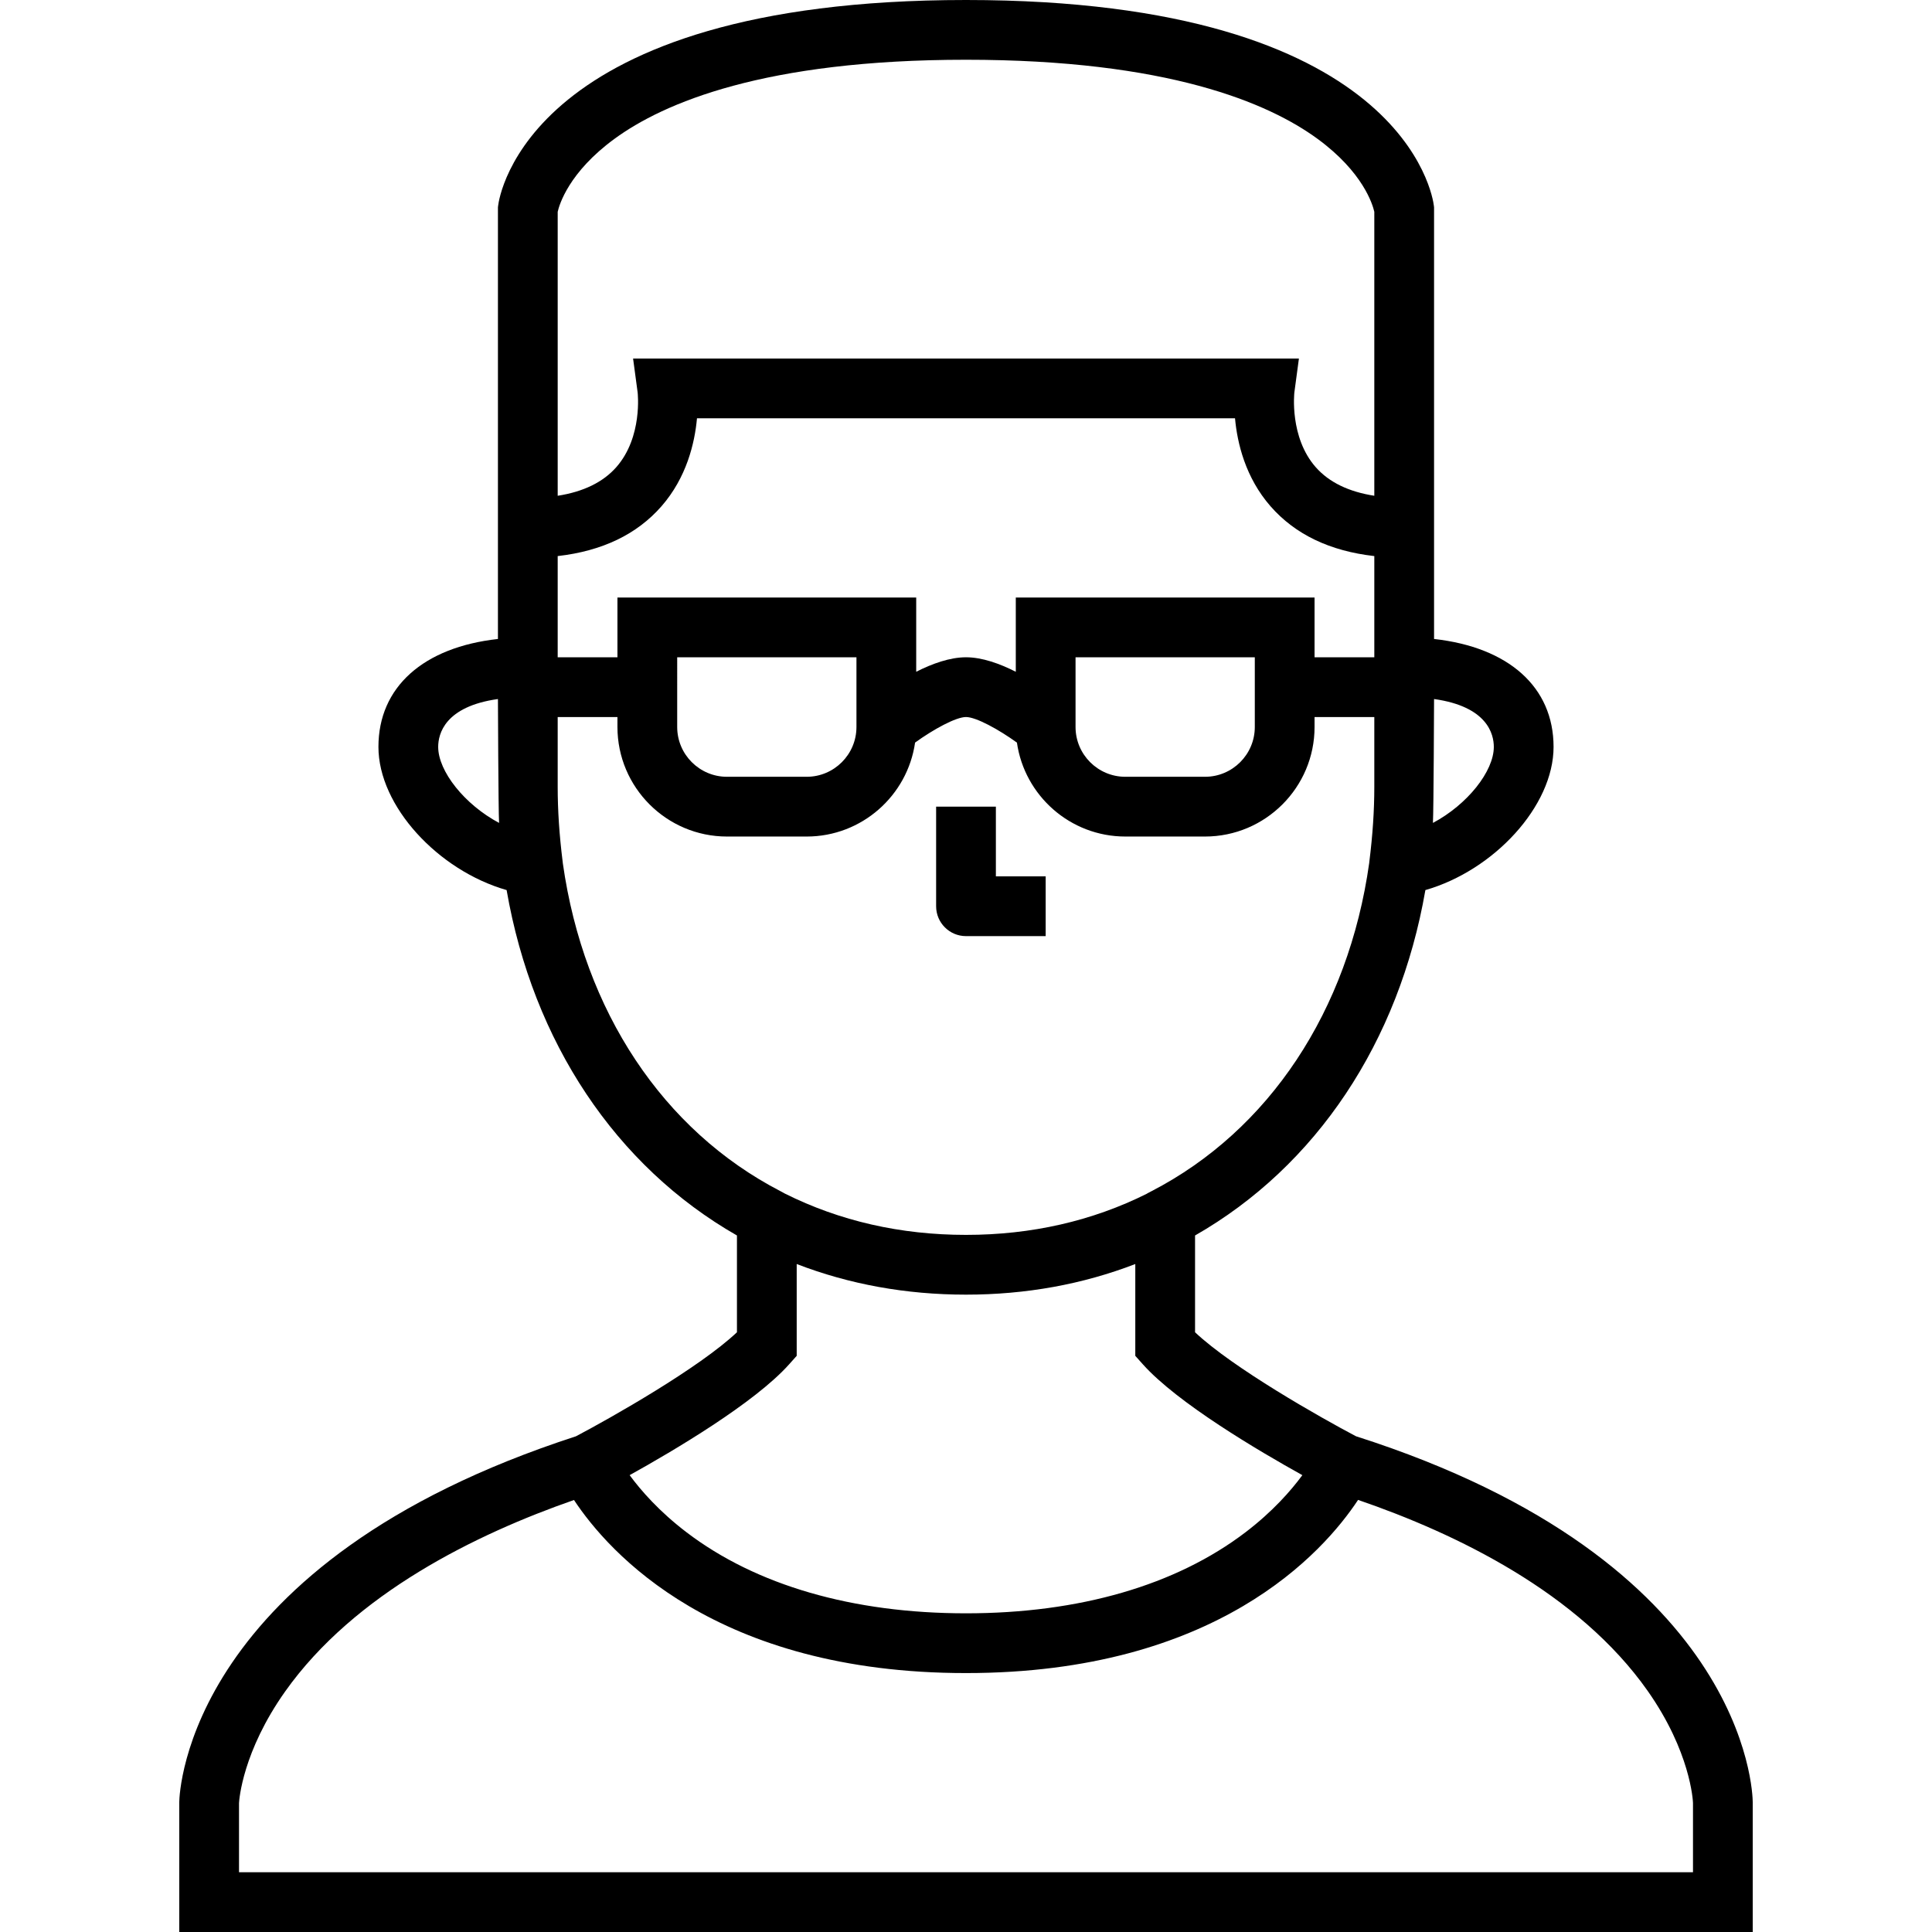 <?xml version="1.0" encoding="iso-8859-1"?>
<!-- Generator: Adobe Illustrator 19.0.0, SVG Export Plug-In . SVG Version: 6.00 Build 0)  -->
<svg version="1.1" id="Layer_1" xmlns="http://www.w3.org/2000/svg" xmlns:xlink="http://www.w3.org/1999/xlink" x="0px" y="0px"
	 viewBox="0 0 485 485" style="enable-background:new 0 0 485 485;" xml:space="preserve">
<g>
	<g>
		<g>
			<path d="M340.4,360.552c-8.931-4.704-30.922-17.164-40.4-26.105v-24.298c30.418-17.386,51.203-48.561,57.822-86.708
				C375.028,218.505,390,202.356,390,187.5c0-15.043-11.308-25.026-30-27.094V52.06l-0.052-0.438C359.7,49.515,352.603,0,242.5,0
				S125.3,49.515,125.052,51.623L125,52.06v108.346c-18.692,2.068-30,12.051-30,27.094c0,14.856,14.972,31.005,32.178,35.94
				c6.619,38.146,27.405,69.322,57.822,86.708v24.299c-9.483,8.947-31.496,21.416-40.416,26.114
				c-97.483,31.626-99.543,89.368-99.583,91.816L45,485h395v-32.541C439.986,449.996,438.545,391.89,340.4,360.552z M360,175.482
				c13.367,1.874,15,8.786,15,12.018c0,6.131-6.637,14.48-15.286,19.081C359.899,203.496,360,175.482,360,175.482z M110,187.5
				c0-3.232,1.633-10.144,15-12.018c0,0,0.102,28.014,0.286,31.099C116.637,201.98,110,193.631,110,187.5z M140.001,53.169
				c0.404-1.796,2.797-9.92,14.213-18.287C166.59,25.812,191.953,15,242.5,15s75.91,10.812,88.286,19.882
				c11.416,8.367,13.809,16.491,14.214,18.287v71.286c-6.431-1.002-11.355-3.389-14.679-7.144
				c-6.676-7.54-5.396-18.744-5.388-18.813L326.074,90H158.926l1.141,8.498c0.015,0.11,1.289,11.181-5.314,18.73
				c-3.326,3.802-8.274,6.218-14.752,7.227V53.169z M140,139.595c11.141-1.259,19.88-5.445,26.042-12.491
				c6.313-7.216,8.357-15.847,8.927-22.104h135.063c0.569,6.257,2.614,14.887,8.927,22.104c6.162,7.046,14.901,11.232,26.042,12.491
				V165h-15v-15H255v18.638c-4.012-2.036-8.455-3.638-12.5-3.638s-8.488,1.603-12.5,3.638V150h-75v15h-15V139.595z M315,165v17.5
				c0,6.893-5.607,12.5-12.5,12.5h-20c-6.893,0-12.5-5.607-12.5-12.5V165H315z M215,165v17.5c0,6.893-5.607,12.5-12.5,12.5h-20
				c-6.893,0-12.5-5.607-12.5-12.5V165H215z M141.3,216.777l-0.058-0.507c-0.836-6.688-1.242-12.827-1.242-18.77V180h15v2.5
				c0,15.164,12.337,27.5,27.5,27.5h20c13.834,0,25.311-10.271,27.217-23.586c4.586-3.319,10.246-6.414,12.783-6.414
				c2.518,0,8.185,3.1,12.784,6.42C257.193,199.733,268.668,210,282.5,210h20c15.163,0,27.5-12.336,27.5-27.5V180h15v17.5
				c0,5.943-0.406,12.083-1.242,18.77l-0.037,0.359c-5.226,37.115-25.136,67.138-54.666,82.409l-1.03,0.533l-0.066,0.066
				C274.213,306.514,258.923,310,242.5,310c-16.408,0-31.687-3.48-45.458-10.363l-1.097-0.599
				C166.455,283.788,146.559,253.823,141.3,216.777z M198.093,342.497l1.907-2.135v-23.049c13.218,5.099,27.464,7.687,42.5,7.687
				c15.043,0,29.295-2.59,42.5-7.685v23.047l1.907,2.135c8.658,9.691,29.001,21.693,40.031,27.818
				c-2.833,3.856-7.421,9.115-14.265,14.333C295.207,397.962,270.941,405,242.5,405c-28.441,0-52.707-7.038-70.173-20.353
				c-6.847-5.22-11.436-10.482-14.266-14.332C169.09,364.191,189.434,352.188,198.093,342.497z M425,470L425,470H60v-17.362
				c0.048-0.88,0.904-12.937,11.582-28.015c17.421-24.602,47.985-39.528,72.51-48.069C152.818,389.75,179.673,420,242.5,420
				c62.868,0,89.717-30.289,98.424-43.471c24.673,8.46,55.39,23.31,72.708,47.956c10.718,15.254,11.344,27.458,11.368,28.096V470z"
				/>
			<path d="M242.5,235h20v-15H250v-17.5h-15v25C235,231.642,238.357,235,242.5,235z"/>
		</g>
	</g>
</g>
<g>
</g>
<g>
</g>
<g>
</g>
<g>
</g>
<g>
</g>
<g>
</g>
<g>
</g>
<g>
</g>
<g>
</g>
<g>
</g>
<g>
</g>
<g>
</g>
<g>
</g>
<g>
</g>
<g>
</g>
</svg>

